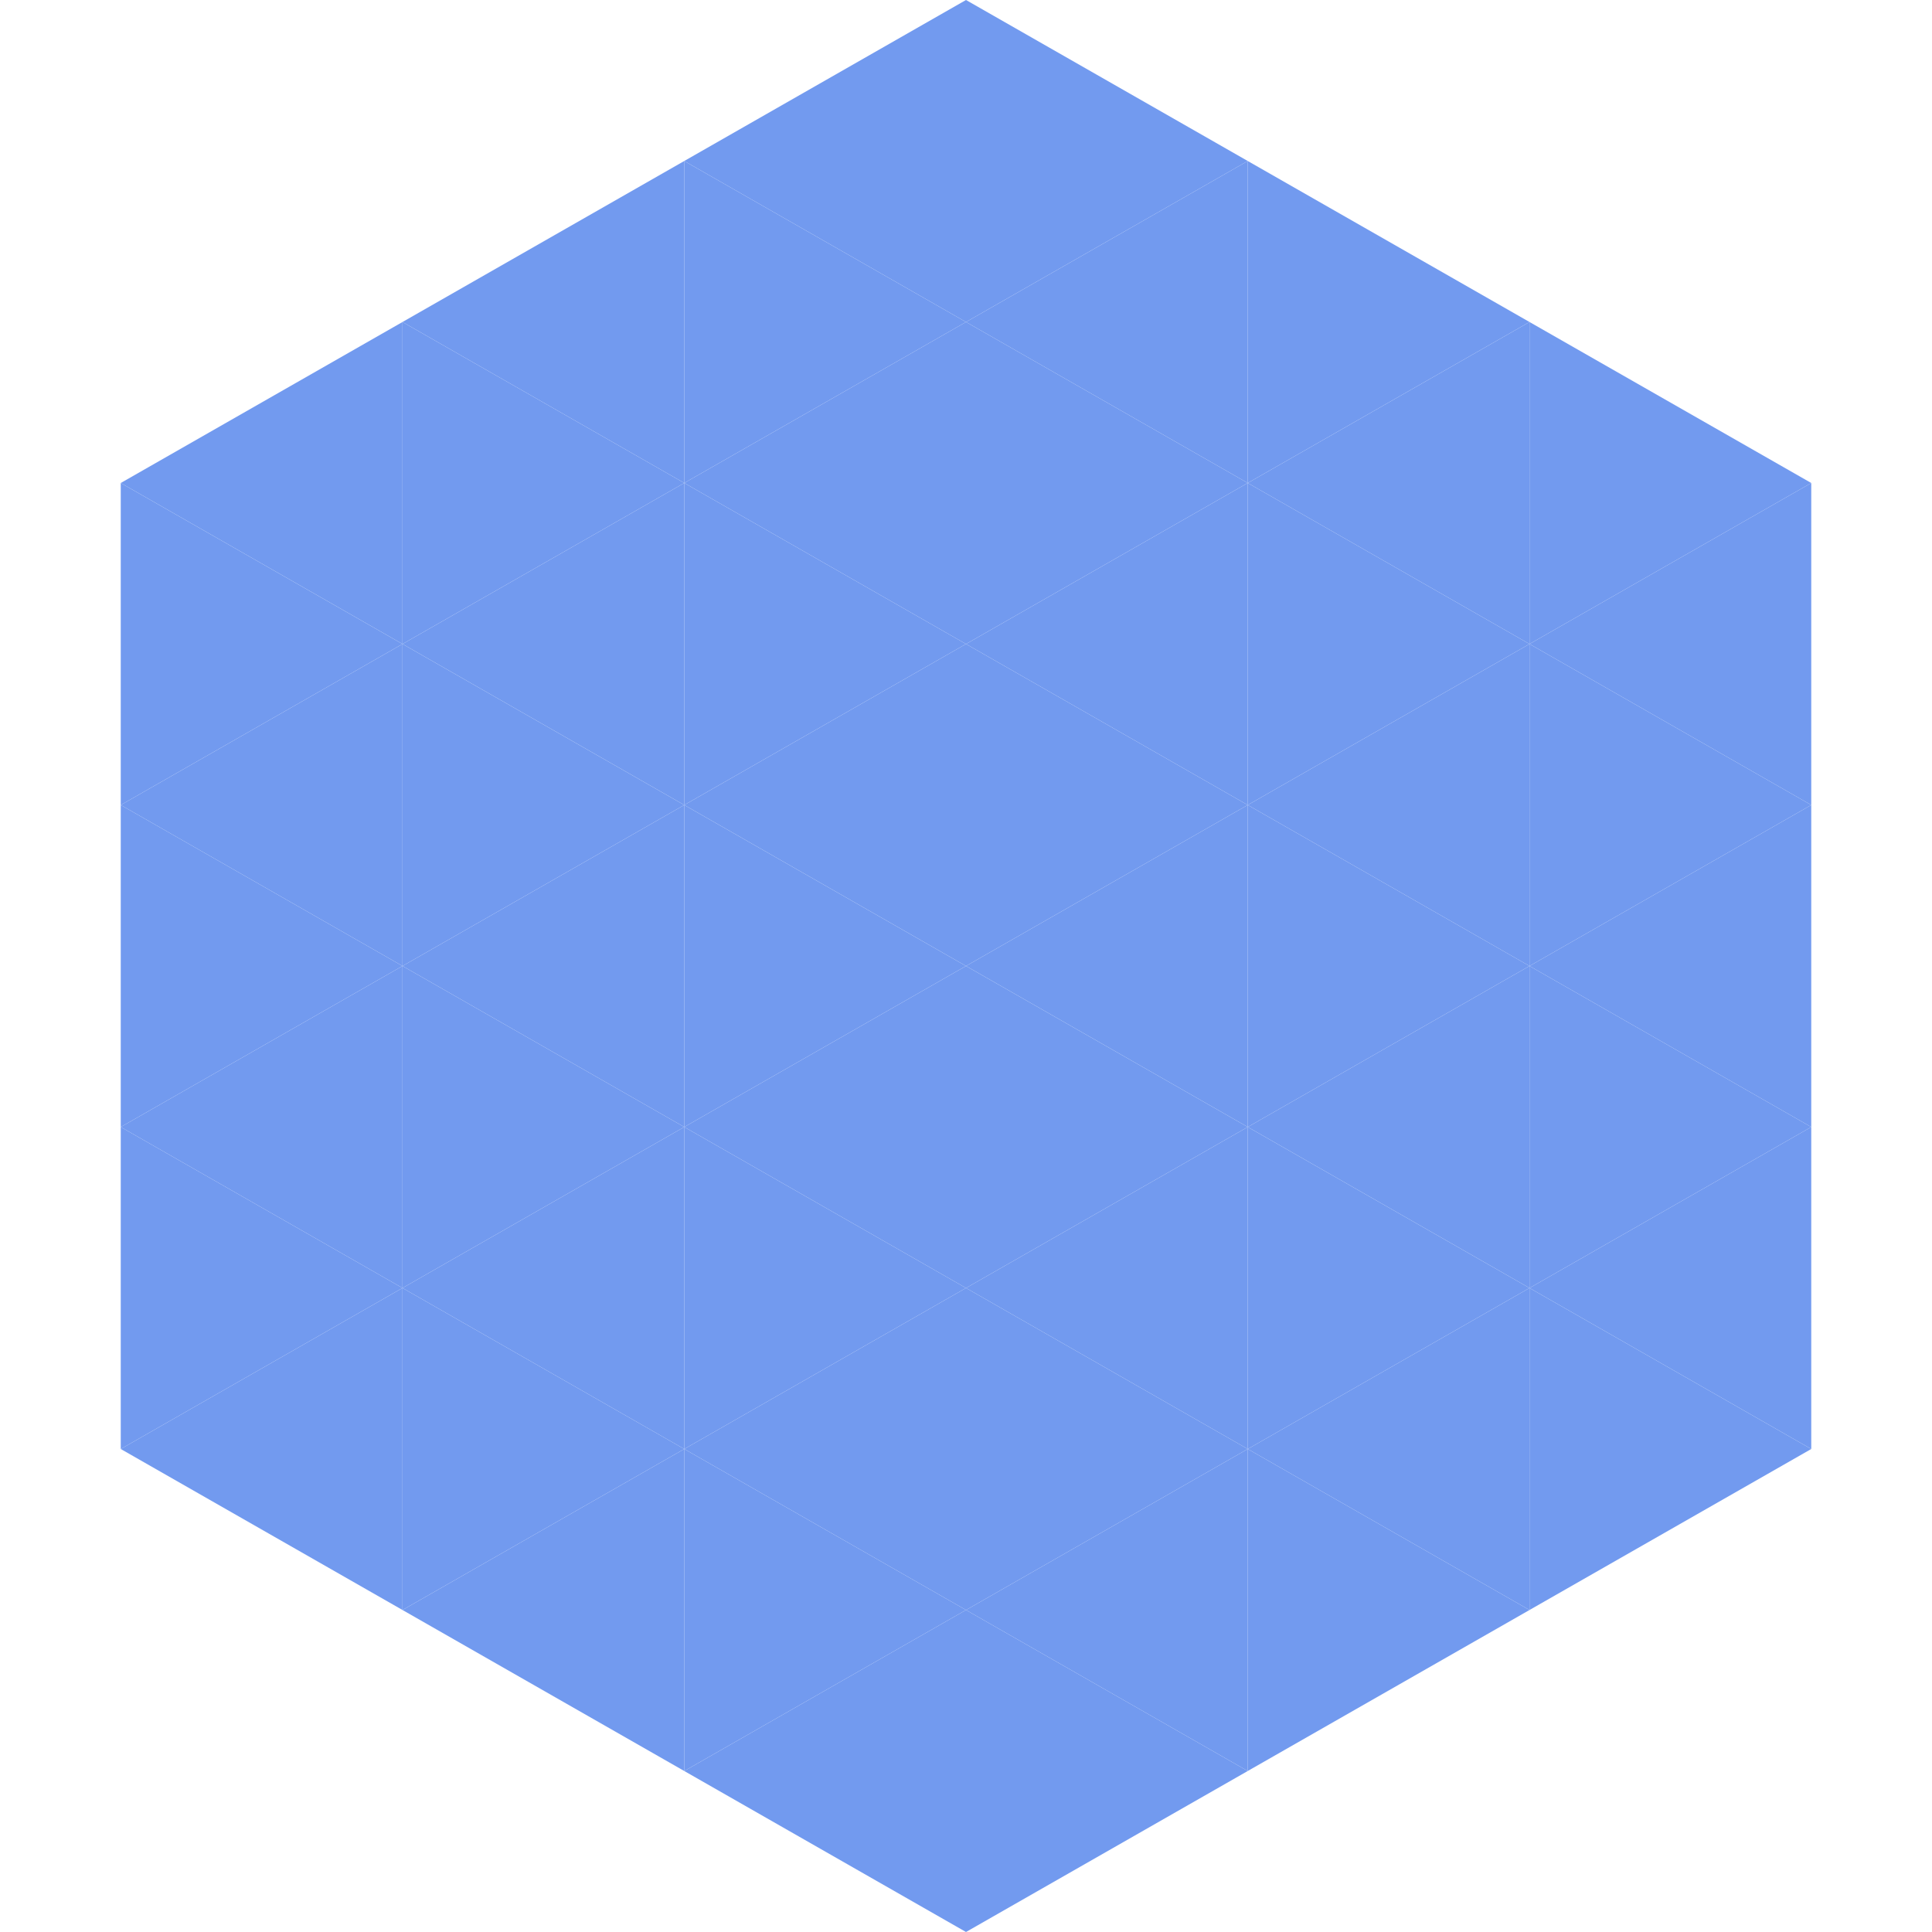 <?xml version="1.0"?>
<!-- Generated by SVGo -->
<svg width="240" height="240"
     xmlns="http://www.w3.org/2000/svg"
     xmlns:xlink="http://www.w3.org/1999/xlink">
<polygon points="50,40 15,60 50,80" style="fill:rgb(114,154,239)" />
<polygon points="190,40 225,60 190,80" style="fill:rgb(114,154,239)" />
<polygon points="15,60 50,80 15,100" style="fill:rgb(114,154,239)" />
<polygon points="225,60 190,80 225,100" style="fill:rgb(114,154,239)" />
<polygon points="50,80 15,100 50,120" style="fill:rgb(114,154,239)" />
<polygon points="190,80 225,100 190,120" style="fill:rgb(114,154,239)" />
<polygon points="15,100 50,120 15,140" style="fill:rgb(114,154,239)" />
<polygon points="225,100 190,120 225,140" style="fill:rgb(114,154,239)" />
<polygon points="50,120 15,140 50,160" style="fill:rgb(114,154,239)" />
<polygon points="190,120 225,140 190,160" style="fill:rgb(114,154,239)" />
<polygon points="15,140 50,160 15,180" style="fill:rgb(114,154,239)" />
<polygon points="225,140 190,160 225,180" style="fill:rgb(114,154,239)" />
<polygon points="50,160 15,180 50,200" style="fill:rgb(114,154,239)" />
<polygon points="190,160 225,180 190,200" style="fill:rgb(114,154,239)" />
<polygon points="15,180 50,200 15,220" style="fill:rgb(255,255,255); fill-opacity:0" />
<polygon points="225,180 190,200 225,220" style="fill:rgb(255,255,255); fill-opacity:0" />
<polygon points="50,0 85,20 50,40" style="fill:rgb(255,255,255); fill-opacity:0" />
<polygon points="190,0 155,20 190,40" style="fill:rgb(255,255,255); fill-opacity:0" />
<polygon points="85,20 50,40 85,60" style="fill:rgb(114,154,239)" />
<polygon points="155,20 190,40 155,60" style="fill:rgb(114,154,239)" />
<polygon points="50,40 85,60 50,80" style="fill:rgb(114,154,239)" />
<polygon points="190,40 155,60 190,80" style="fill:rgb(114,154,239)" />
<polygon points="85,60 50,80 85,100" style="fill:rgb(114,154,239)" />
<polygon points="155,60 190,80 155,100" style="fill:rgb(114,154,239)" />
<polygon points="50,80 85,100 50,120" style="fill:rgb(114,154,239)" />
<polygon points="190,80 155,100 190,120" style="fill:rgb(114,154,239)" />
<polygon points="85,100 50,120 85,140" style="fill:rgb(114,154,239)" />
<polygon points="155,100 190,120 155,140" style="fill:rgb(114,154,239)" />
<polygon points="50,120 85,140 50,160" style="fill:rgb(114,154,239)" />
<polygon points="190,120 155,140 190,160" style="fill:rgb(114,154,239)" />
<polygon points="85,140 50,160 85,180" style="fill:rgb(114,154,239)" />
<polygon points="155,140 190,160 155,180" style="fill:rgb(114,154,239)" />
<polygon points="50,160 85,180 50,200" style="fill:rgb(114,154,239)" />
<polygon points="190,160 155,180 190,200" style="fill:rgb(114,154,239)" />
<polygon points="85,180 50,200 85,220" style="fill:rgb(114,154,239)" />
<polygon points="155,180 190,200 155,220" style="fill:rgb(114,154,239)" />
<polygon points="120,0 85,20 120,40" style="fill:rgb(114,154,239)" />
<polygon points="120,0 155,20 120,40" style="fill:rgb(114,154,239)" />
<polygon points="85,20 120,40 85,60" style="fill:rgb(114,154,239)" />
<polygon points="155,20 120,40 155,60" style="fill:rgb(114,154,239)" />
<polygon points="120,40 85,60 120,80" style="fill:rgb(114,154,239)" />
<polygon points="120,40 155,60 120,80" style="fill:rgb(114,154,239)" />
<polygon points="85,60 120,80 85,100" style="fill:rgb(114,154,239)" />
<polygon points="155,60 120,80 155,100" style="fill:rgb(114,154,239)" />
<polygon points="120,80 85,100 120,120" style="fill:rgb(114,154,239)" />
<polygon points="120,80 155,100 120,120" style="fill:rgb(114,154,239)" />
<polygon points="85,100 120,120 85,140" style="fill:rgb(114,154,239)" />
<polygon points="155,100 120,120 155,140" style="fill:rgb(114,154,239)" />
<polygon points="120,120 85,140 120,160" style="fill:rgb(114,154,239)" />
<polygon points="120,120 155,140 120,160" style="fill:rgb(114,154,239)" />
<polygon points="85,140 120,160 85,180" style="fill:rgb(114,154,239)" />
<polygon points="155,140 120,160 155,180" style="fill:rgb(114,154,239)" />
<polygon points="120,160 85,180 120,200" style="fill:rgb(114,154,239)" />
<polygon points="120,160 155,180 120,200" style="fill:rgb(114,154,239)" />
<polygon points="85,180 120,200 85,220" style="fill:rgb(114,154,239)" />
<polygon points="155,180 120,200 155,220" style="fill:rgb(114,154,239)" />
<polygon points="120,200 85,220 120,240" style="fill:rgb(114,154,239)" />
<polygon points="120,200 155,220 120,240" style="fill:rgb(114,154,239)" />
<polygon points="85,220 120,240 85,260" style="fill:rgb(255,255,255); fill-opacity:0" />
<polygon points="155,220 120,240 155,260" style="fill:rgb(255,255,255); fill-opacity:0" />
</svg>
